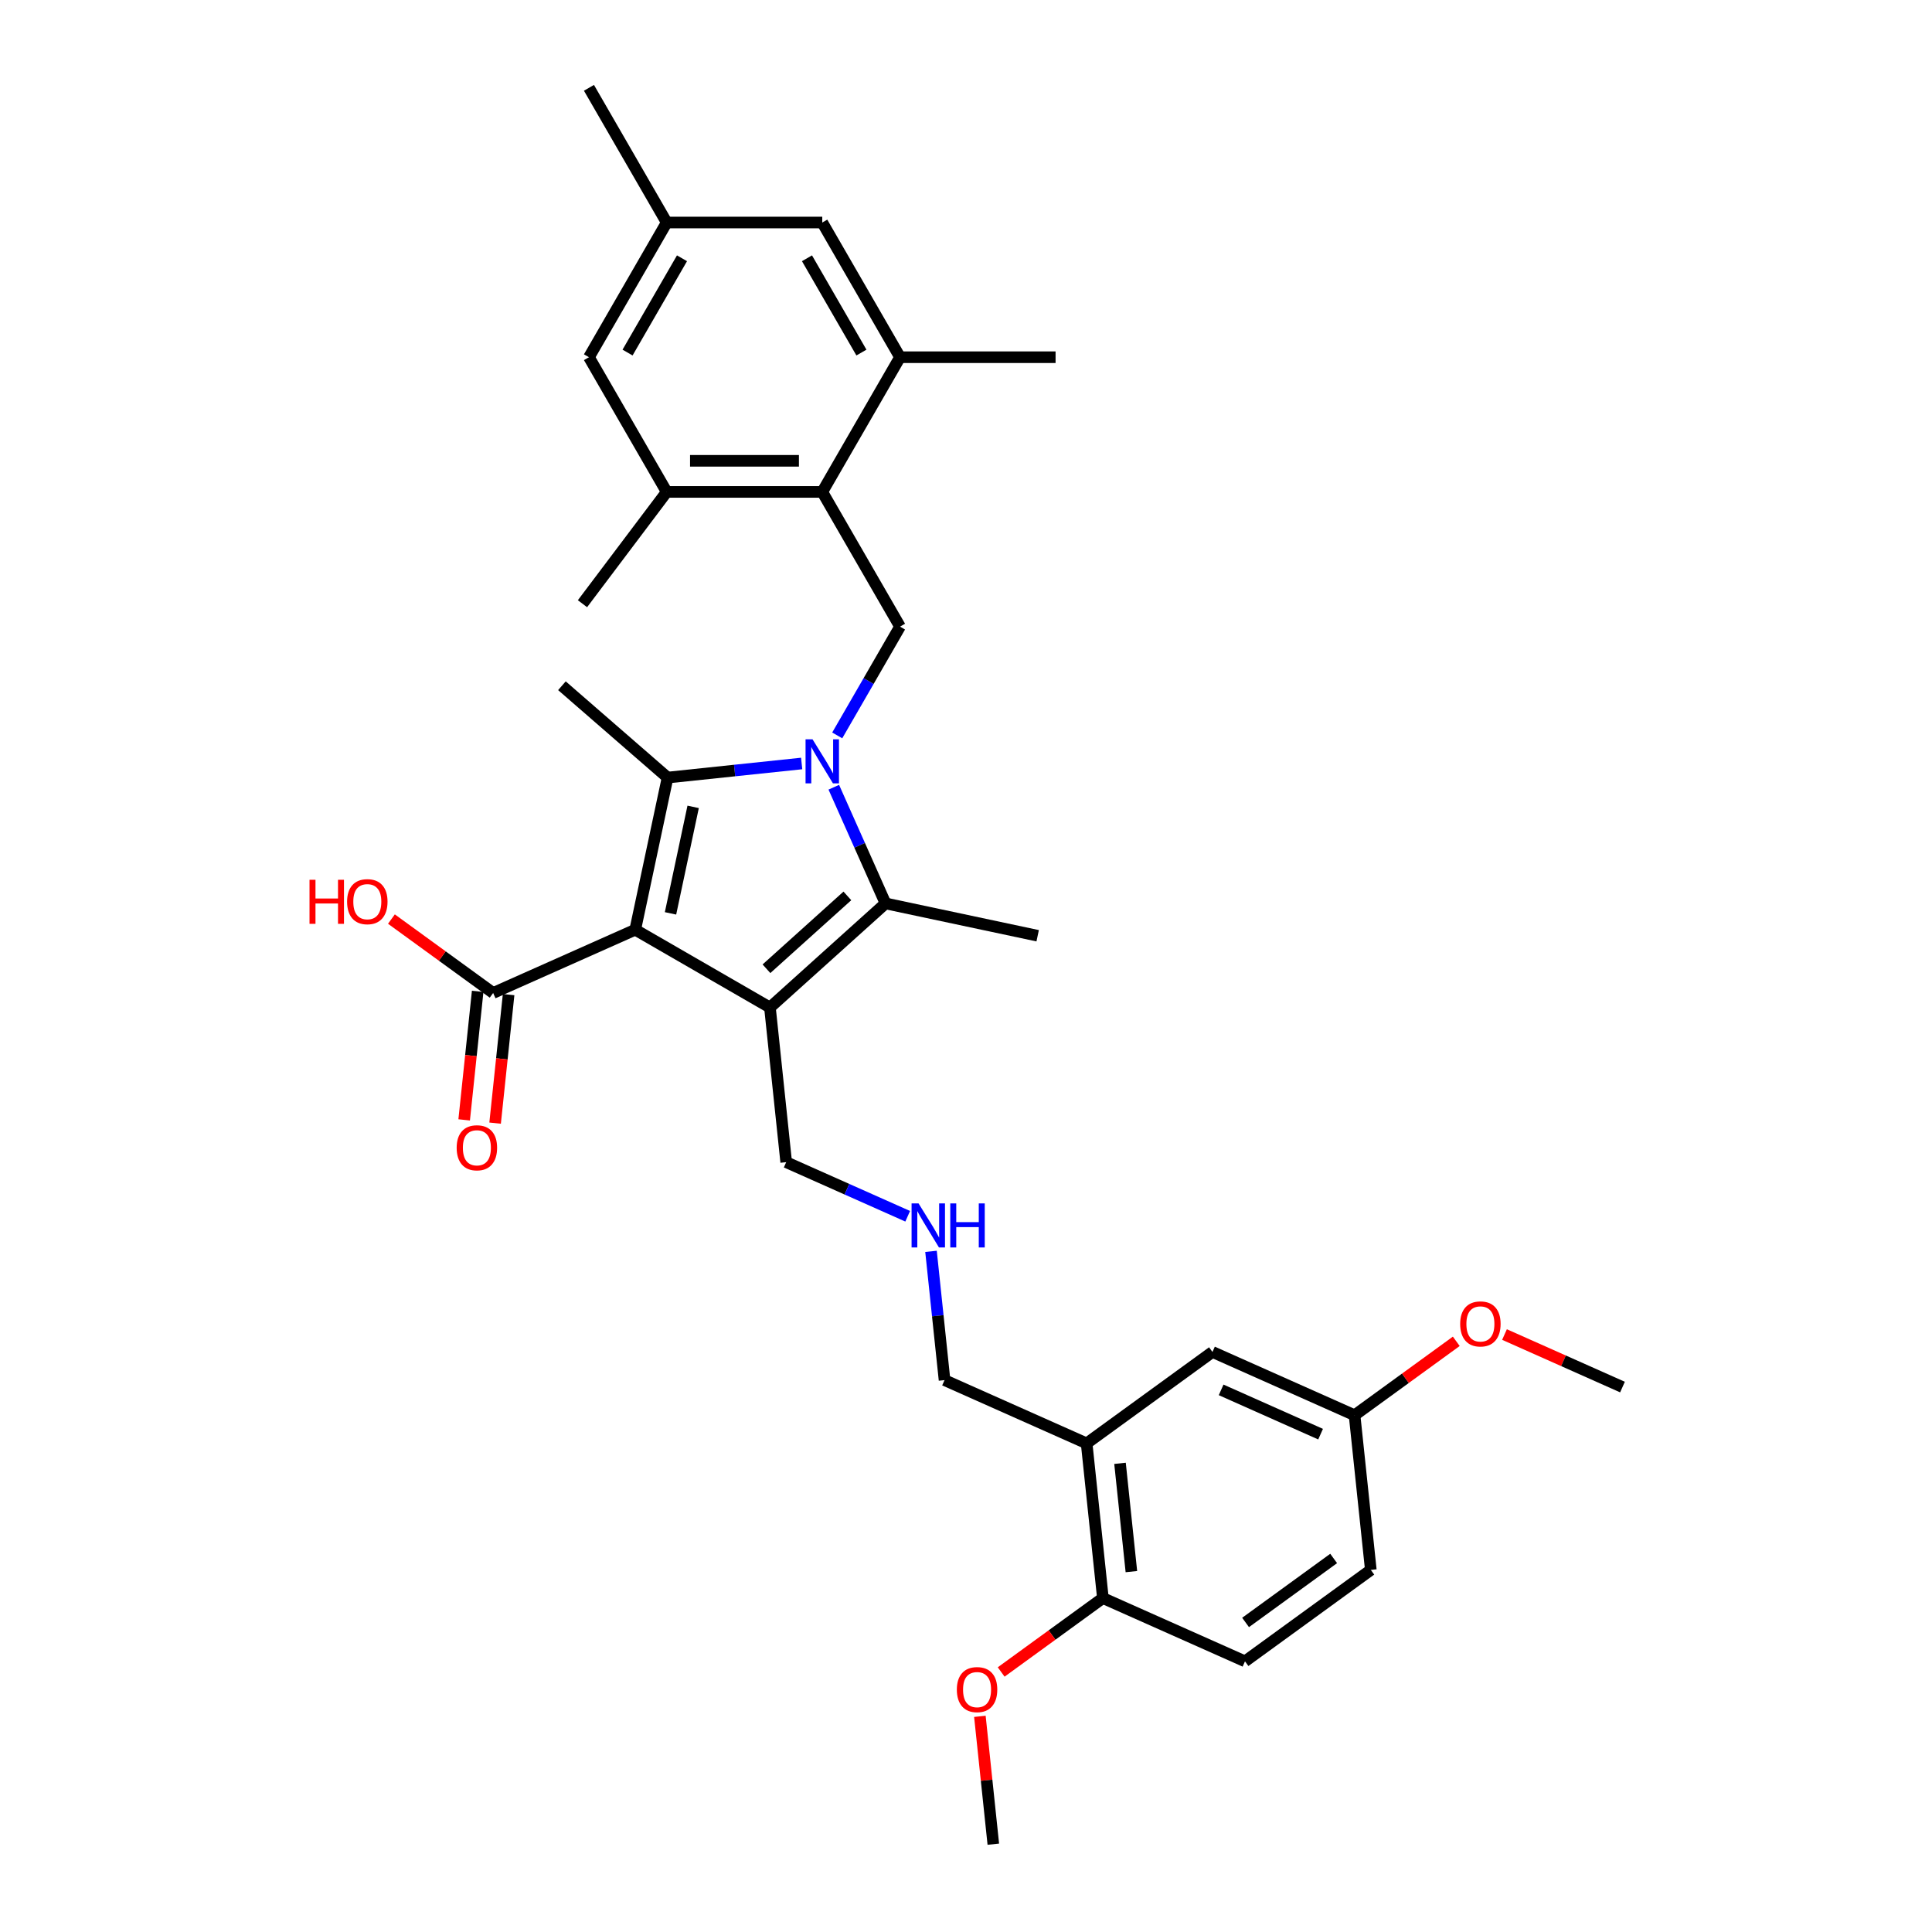 <?xml version='1.0' encoding='iso-8859-1'?>
<svg version='1.1' baseProfile='full'
              xmlns='http://www.w3.org/2000/svg'
                      xmlns:rdkit='http://www.rdkit.org/xml'
                      xmlns:xlink='http://www.w3.org/1999/xlink'
                  xml:space='preserve'
width='1000px' height='1000px' viewBox='0 0 1000 1000'>
<!-- END OF HEADER -->
<rect style='opacity:1.0;fill:#FFFFFF;stroke:none' width='1000' height='1000' x='0' y='0'> </rect>
<path class='bond-1' d='M 328.798,481.22 L 398.518,521.473' style='fill:none;fill-rule:evenodd;stroke:#000000;stroke-width:6px;stroke-linecap:butt;stroke-linejoin:miter;stroke-opacity:1' />
<path class='bond-2' d='M 328.798,481.22 L 345.536,402.473' style='fill:none;fill-rule:evenodd;stroke:#000000;stroke-width:6px;stroke-linecap:butt;stroke-linejoin:miter;stroke-opacity:1' />
<path class='bond-2' d='M 347.058,472.756 L 358.774,417.633' style='fill:none;fill-rule:evenodd;stroke:#000000;stroke-width:6px;stroke-linecap:butt;stroke-linejoin:miter;stroke-opacity:1' />
<path class='bond-6' d='M 328.798,481.22 L 255.251,513.965' style='fill:none;fill-rule:evenodd;stroke:#000000;stroke-width:6px;stroke-linecap:butt;stroke-linejoin:miter;stroke-opacity:1' />
<path class='bond-0' d='M 414.942,395.178 L 380.239,398.825' style='fill:none;fill-rule:evenodd;stroke:#0000FF;stroke-width:6px;stroke-linecap:butt;stroke-linejoin:miter;stroke-opacity:1' />
<path class='bond-0' d='M 380.239,398.825 L 345.536,402.473' style='fill:none;fill-rule:evenodd;stroke:#000000;stroke-width:6px;stroke-linecap:butt;stroke-linejoin:miter;stroke-opacity:1' />
<path class='bond-4' d='M 433.345,380.645 L 449.6,352.491' style='fill:none;fill-rule:evenodd;stroke:#0000FF;stroke-width:6px;stroke-linecap:butt;stroke-linejoin:miter;stroke-opacity:1' />
<path class='bond-4' d='M 449.6,352.491 L 465.854,324.337' style='fill:none;fill-rule:evenodd;stroke:#000000;stroke-width:6px;stroke-linecap:butt;stroke-linejoin:miter;stroke-opacity:1' />
<path class='bond-32' d='M 431.573,407.47 L 444.959,437.537' style='fill:none;fill-rule:evenodd;stroke:#0000FF;stroke-width:6px;stroke-linecap:butt;stroke-linejoin:miter;stroke-opacity:1' />
<path class='bond-32' d='M 444.959,437.537 L 458.346,467.604' style='fill:none;fill-rule:evenodd;stroke:#000000;stroke-width:6px;stroke-linecap:butt;stroke-linejoin:miter;stroke-opacity:1' />
<path class='bond-3' d='M 398.518,521.473 L 458.346,467.604' style='fill:none;fill-rule:evenodd;stroke:#000000;stroke-width:6px;stroke-linecap:butt;stroke-linejoin:miter;stroke-opacity:1' />
<path class='bond-3' d='M 396.719,501.427 L 438.598,463.719' style='fill:none;fill-rule:evenodd;stroke:#000000;stroke-width:6px;stroke-linecap:butt;stroke-linejoin:miter;stroke-opacity:1' />
<path class='bond-15' d='M 398.518,521.473 L 406.933,601.539' style='fill:none;fill-rule:evenodd;stroke:#000000;stroke-width:6px;stroke-linecap:butt;stroke-linejoin:miter;stroke-opacity:1' />
<path class='bond-19' d='M 345.536,402.473 L 290.851,354.939' style='fill:none;fill-rule:evenodd;stroke:#000000;stroke-width:6px;stroke-linecap:butt;stroke-linejoin:miter;stroke-opacity:1' />
<path class='bond-22' d='M 458.346,467.604 L 537.093,484.342' style='fill:none;fill-rule:evenodd;stroke:#000000;stroke-width:6px;stroke-linecap:butt;stroke-linejoin:miter;stroke-opacity:1' />
<path class='bond-5' d='M 465.854,324.337 L 425.601,254.616' style='fill:none;fill-rule:evenodd;stroke:#000000;stroke-width:6px;stroke-linecap:butt;stroke-linejoin:miter;stroke-opacity:1' />
<path class='bond-7' d='M 425.601,254.616 L 345.095,254.616' style='fill:none;fill-rule:evenodd;stroke:#000000;stroke-width:6px;stroke-linecap:butt;stroke-linejoin:miter;stroke-opacity:1' />
<path class='bond-7' d='M 413.525,238.515 L 357.171,238.515' style='fill:none;fill-rule:evenodd;stroke:#000000;stroke-width:6px;stroke-linecap:butt;stroke-linejoin:miter;stroke-opacity:1' />
<path class='bond-8' d='M 425.601,254.616 L 465.854,184.896' style='fill:none;fill-rule:evenodd;stroke:#000000;stroke-width:6px;stroke-linecap:butt;stroke-linejoin:miter;stroke-opacity:1' />
<path class='bond-14' d='M 247.245,513.124 L 243.749,546.386' style='fill:none;fill-rule:evenodd;stroke:#000000;stroke-width:6px;stroke-linecap:butt;stroke-linejoin:miter;stroke-opacity:1' />
<path class='bond-14' d='M 243.749,546.386 L 240.253,579.648' style='fill:none;fill-rule:evenodd;stroke:#FF0000;stroke-width:6px;stroke-linecap:butt;stroke-linejoin:miter;stroke-opacity:1' />
<path class='bond-14' d='M 263.258,514.807 L 259.762,548.069' style='fill:none;fill-rule:evenodd;stroke:#000000;stroke-width:6px;stroke-linecap:butt;stroke-linejoin:miter;stroke-opacity:1' />
<path class='bond-14' d='M 259.762,548.069 L 256.266,581.331' style='fill:none;fill-rule:evenodd;stroke:#FF0000;stroke-width:6px;stroke-linecap:butt;stroke-linejoin:miter;stroke-opacity:1' />
<path class='bond-21' d='M 255.251,513.965 L 228.925,494.838' style='fill:none;fill-rule:evenodd;stroke:#000000;stroke-width:6px;stroke-linecap:butt;stroke-linejoin:miter;stroke-opacity:1' />
<path class='bond-21' d='M 228.925,494.838 L 202.599,475.711' style='fill:none;fill-rule:evenodd;stroke:#FF0000;stroke-width:6px;stroke-linecap:butt;stroke-linejoin:miter;stroke-opacity:1' />
<path class='bond-11' d='M 345.095,254.616 L 304.842,184.896' style='fill:none;fill-rule:evenodd;stroke:#000000;stroke-width:6px;stroke-linecap:butt;stroke-linejoin:miter;stroke-opacity:1' />
<path class='bond-28' d='M 345.095,254.616 L 301.488,312.481' style='fill:none;fill-rule:evenodd;stroke:#000000;stroke-width:6px;stroke-linecap:butt;stroke-linejoin:miter;stroke-opacity:1' />
<path class='bond-12' d='M 465.854,184.896 L 425.601,115.175' style='fill:none;fill-rule:evenodd;stroke:#000000;stroke-width:6px;stroke-linecap:butt;stroke-linejoin:miter;stroke-opacity:1' />
<path class='bond-12' d='M 445.872,182.488 L 417.695,133.684' style='fill:none;fill-rule:evenodd;stroke:#000000;stroke-width:6px;stroke-linecap:butt;stroke-linejoin:miter;stroke-opacity:1' />
<path class='bond-27' d='M 465.854,184.896 L 546.361,184.896' style='fill:none;fill-rule:evenodd;stroke:#000000;stroke-width:6px;stroke-linecap:butt;stroke-linejoin:miter;stroke-opacity:1' />
<path class='bond-9' d='M 562.441,747.094 L 488.895,714.349' style='fill:none;fill-rule:evenodd;stroke:#000000;stroke-width:6px;stroke-linecap:butt;stroke-linejoin:miter;stroke-opacity:1' />
<path class='bond-10' d='M 562.441,747.094 L 570.856,827.16' style='fill:none;fill-rule:evenodd;stroke:#000000;stroke-width:6px;stroke-linecap:butt;stroke-linejoin:miter;stroke-opacity:1' />
<path class='bond-10' d='M 579.717,757.421 L 585.607,813.467' style='fill:none;fill-rule:evenodd;stroke:#000000;stroke-width:6px;stroke-linecap:butt;stroke-linejoin:miter;stroke-opacity:1' />
<path class='bond-13' d='M 562.441,747.094 L 627.572,699.774' style='fill:none;fill-rule:evenodd;stroke:#000000;stroke-width:6px;stroke-linecap:butt;stroke-linejoin:miter;stroke-opacity:1' />
<path class='bond-18' d='M 570.856,827.16 L 644.403,859.904' style='fill:none;fill-rule:evenodd;stroke:#000000;stroke-width:6px;stroke-linecap:butt;stroke-linejoin:miter;stroke-opacity:1' />
<path class='bond-25' d='M 570.856,827.16 L 544.53,846.287' style='fill:none;fill-rule:evenodd;stroke:#000000;stroke-width:6px;stroke-linecap:butt;stroke-linejoin:miter;stroke-opacity:1' />
<path class='bond-25' d='M 544.53,846.287 L 518.204,865.414' style='fill:none;fill-rule:evenodd;stroke:#FF0000;stroke-width:6px;stroke-linecap:butt;stroke-linejoin:miter;stroke-opacity:1' />
<path class='bond-33' d='M 304.842,184.896 L 345.095,115.175' style='fill:none;fill-rule:evenodd;stroke:#000000;stroke-width:6px;stroke-linecap:butt;stroke-linejoin:miter;stroke-opacity:1' />
<path class='bond-33' d='M 324.824,182.488 L 353.001,133.684' style='fill:none;fill-rule:evenodd;stroke:#000000;stroke-width:6px;stroke-linecap:butt;stroke-linejoin:miter;stroke-opacity:1' />
<path class='bond-16' d='M 425.601,115.175 L 345.095,115.175' style='fill:none;fill-rule:evenodd;stroke:#000000;stroke-width:6px;stroke-linecap:butt;stroke-linejoin:miter;stroke-opacity:1' />
<path class='bond-20' d='M 627.572,699.774 L 701.119,732.518' style='fill:none;fill-rule:evenodd;stroke:#000000;stroke-width:6px;stroke-linecap:butt;stroke-linejoin:miter;stroke-opacity:1' />
<path class='bond-20' d='M 632.055,719.395 L 683.538,742.316' style='fill:none;fill-rule:evenodd;stroke:#000000;stroke-width:6px;stroke-linecap:butt;stroke-linejoin:miter;stroke-opacity:1' />
<path class='bond-17' d='M 406.933,601.539 L 438.377,615.538' style='fill:none;fill-rule:evenodd;stroke:#000000;stroke-width:6px;stroke-linecap:butt;stroke-linejoin:miter;stroke-opacity:1' />
<path class='bond-17' d='M 438.377,615.538 L 469.821,629.538' style='fill:none;fill-rule:evenodd;stroke:#0000FF;stroke-width:6px;stroke-linecap:butt;stroke-linejoin:miter;stroke-opacity:1' />
<path class='bond-29' d='M 345.095,115.175 L 304.842,45.455' style='fill:none;fill-rule:evenodd;stroke:#000000;stroke-width:6px;stroke-linecap:butt;stroke-linejoin:miter;stroke-opacity:1' />
<path class='bond-23' d='M 481.889,647.696 L 485.392,681.023' style='fill:none;fill-rule:evenodd;stroke:#0000FF;stroke-width:6px;stroke-linecap:butt;stroke-linejoin:miter;stroke-opacity:1' />
<path class='bond-23' d='M 485.392,681.023 L 488.895,714.349' style='fill:none;fill-rule:evenodd;stroke:#000000;stroke-width:6px;stroke-linecap:butt;stroke-linejoin:miter;stroke-opacity:1' />
<path class='bond-34' d='M 644.403,859.904 L 709.534,812.584' style='fill:none;fill-rule:evenodd;stroke:#000000;stroke-width:6px;stroke-linecap:butt;stroke-linejoin:miter;stroke-opacity:1' />
<path class='bond-34' d='M 644.708,839.78 L 690.3,806.656' style='fill:none;fill-rule:evenodd;stroke:#000000;stroke-width:6px;stroke-linecap:butt;stroke-linejoin:miter;stroke-opacity:1' />
<path class='bond-24' d='M 701.119,732.518 L 709.534,812.584' style='fill:none;fill-rule:evenodd;stroke:#000000;stroke-width:6px;stroke-linecap:butt;stroke-linejoin:miter;stroke-opacity:1' />
<path class='bond-26' d='M 701.119,732.518 L 727.445,713.391' style='fill:none;fill-rule:evenodd;stroke:#000000;stroke-width:6px;stroke-linecap:butt;stroke-linejoin:miter;stroke-opacity:1' />
<path class='bond-26' d='M 727.445,713.391 L 753.771,694.264' style='fill:none;fill-rule:evenodd;stroke:#FF0000;stroke-width:6px;stroke-linecap:butt;stroke-linejoin:miter;stroke-opacity:1' />
<path class='bond-30' d='M 507.186,888.375 L 510.663,921.46' style='fill:none;fill-rule:evenodd;stroke:#FF0000;stroke-width:6px;stroke-linecap:butt;stroke-linejoin:miter;stroke-opacity:1' />
<path class='bond-30' d='M 510.663,921.46 L 514.141,954.545' style='fill:none;fill-rule:evenodd;stroke:#000000;stroke-width:6px;stroke-linecap:butt;stroke-linejoin:miter;stroke-opacity:1' />
<path class='bond-31' d='M 778.728,690.754 L 809.262,704.348' style='fill:none;fill-rule:evenodd;stroke:#FF0000;stroke-width:6px;stroke-linecap:butt;stroke-linejoin:miter;stroke-opacity:1' />
<path class='bond-31' d='M 809.262,704.348 L 839.796,717.943' style='fill:none;fill-rule:evenodd;stroke:#000000;stroke-width:6px;stroke-linecap:butt;stroke-linejoin:miter;stroke-opacity:1' />
<path  class='atom-1' d='M 420.562 382.658
L 428.033 394.734
Q 428.773 395.925, 429.965 398.083
Q 431.156 400.241, 431.221 400.369
L 431.221 382.658
L 434.248 382.658
L 434.248 405.457
L 431.124 405.457
L 423.106 392.254
Q 422.172 390.709, 421.173 388.938
Q 420.207 387.166, 419.917 386.619
L 419.917 405.457
L 416.955 405.457
L 416.955 382.658
L 420.562 382.658
' fill='#0000FF'/>
<path  class='atom-15' d='M 236.37 594.095
Q 236.37 588.62, 239.075 585.561
Q 241.78 582.502, 246.836 582.502
Q 251.892 582.502, 254.597 585.561
Q 257.302 588.62, 257.302 594.095
Q 257.302 599.634, 254.565 602.79
Q 251.827 605.913, 246.836 605.913
Q 241.812 605.913, 239.075 602.79
Q 236.37 599.666, 236.37 594.095
M 246.836 603.337
Q 250.314 603.337, 252.182 601.018
Q 254.082 598.668, 254.082 594.095
Q 254.082 589.619, 252.182 587.365
Q 250.314 585.078, 246.836 585.078
Q 243.358 585.078, 241.458 587.332
Q 239.59 589.587, 239.59 594.095
Q 239.59 598.7, 241.458 601.018
Q 243.358 603.337, 246.836 603.337
' fill='#FF0000'/>
<path  class='atom-18' d='M 475.44 622.884
L 482.911 634.96
Q 483.652 636.151, 484.843 638.309
Q 486.035 640.467, 486.099 640.595
L 486.099 622.884
L 489.126 622.884
L 489.126 645.683
L 486.002 645.683
L 477.984 632.48
Q 477.05 630.935, 476.052 629.164
Q 475.086 627.392, 474.796 626.845
L 474.796 645.683
L 471.833 645.683
L 471.833 622.884
L 475.44 622.884
' fill='#0000FF'/>
<path  class='atom-18' d='M 491.863 622.884
L 494.955 622.884
L 494.955 632.577
L 506.612 632.577
L 506.612 622.884
L 509.704 622.884
L 509.704 645.683
L 506.612 645.683
L 506.612 635.153
L 494.955 635.153
L 494.955 645.683
L 491.863 645.683
L 491.863 622.884
' fill='#0000FF'/>
<path  class='atom-22' d='M 160.204 455.374
L 163.295 455.374
L 163.295 465.067
L 174.953 465.067
L 174.953 455.374
L 178.044 455.374
L 178.044 478.173
L 174.953 478.173
L 174.953 467.643
L 163.295 467.643
L 163.295 478.173
L 160.204 478.173
L 160.204 455.374
' fill='#FF0000'/>
<path  class='atom-22' d='M 179.654 466.709
Q 179.654 461.235, 182.359 458.175
Q 185.064 455.116, 190.12 455.116
Q 195.176 455.116, 197.881 458.175
Q 200.586 461.235, 200.586 466.709
Q 200.586 472.248, 197.849 475.404
Q 195.112 478.527, 190.12 478.527
Q 185.097 478.527, 182.359 475.404
Q 179.654 472.28, 179.654 466.709
M 190.12 475.951
Q 193.598 475.951, 195.466 473.633
Q 197.366 471.282, 197.366 466.709
Q 197.366 462.233, 195.466 459.979
Q 193.598 457.692, 190.12 457.692
Q 186.642 457.692, 184.742 459.946
Q 182.875 462.201, 182.875 466.709
Q 182.875 471.314, 184.742 473.633
Q 186.642 475.951, 190.12 475.951
' fill='#FF0000'/>
<path  class='atom-26' d='M 495.26 874.544
Q 495.26 869.07, 497.965 866.011
Q 500.67 862.951, 505.725 862.951
Q 510.781 862.951, 513.486 866.011
Q 516.191 869.07, 516.191 874.544
Q 516.191 880.083, 513.454 883.239
Q 510.717 886.363, 505.725 886.363
Q 500.702 886.363, 497.965 883.239
Q 495.26 880.115, 495.26 874.544
M 505.725 883.787
Q 509.203 883.787, 511.071 881.468
Q 512.971 879.117, 512.971 874.544
Q 512.971 870.068, 511.071 867.814
Q 509.203 865.528, 505.725 865.528
Q 502.247 865.528, 500.348 867.782
Q 498.48 870.036, 498.48 874.544
Q 498.48 879.149, 500.348 881.468
Q 502.247 883.787, 505.725 883.787
' fill='#FF0000'/>
<path  class='atom-27' d='M 755.784 685.262
Q 755.784 679.788, 758.489 676.729
Q 761.194 673.669, 766.25 673.669
Q 771.306 673.669, 774.011 676.729
Q 776.716 679.788, 776.716 685.262
Q 776.716 690.801, 773.978 693.957
Q 771.241 697.081, 766.25 697.081
Q 761.226 697.081, 758.489 693.957
Q 755.784 690.833, 755.784 685.262
M 766.25 694.505
Q 769.728 694.505, 771.595 692.186
Q 773.495 689.835, 773.495 685.262
Q 773.495 680.786, 771.595 678.532
Q 769.728 676.246, 766.25 676.246
Q 762.772 676.246, 760.872 678.5
Q 759.004 680.754, 759.004 685.262
Q 759.004 689.867, 760.872 692.186
Q 762.772 694.505, 766.25 694.505
' fill='#FF0000'/>
</svg>
